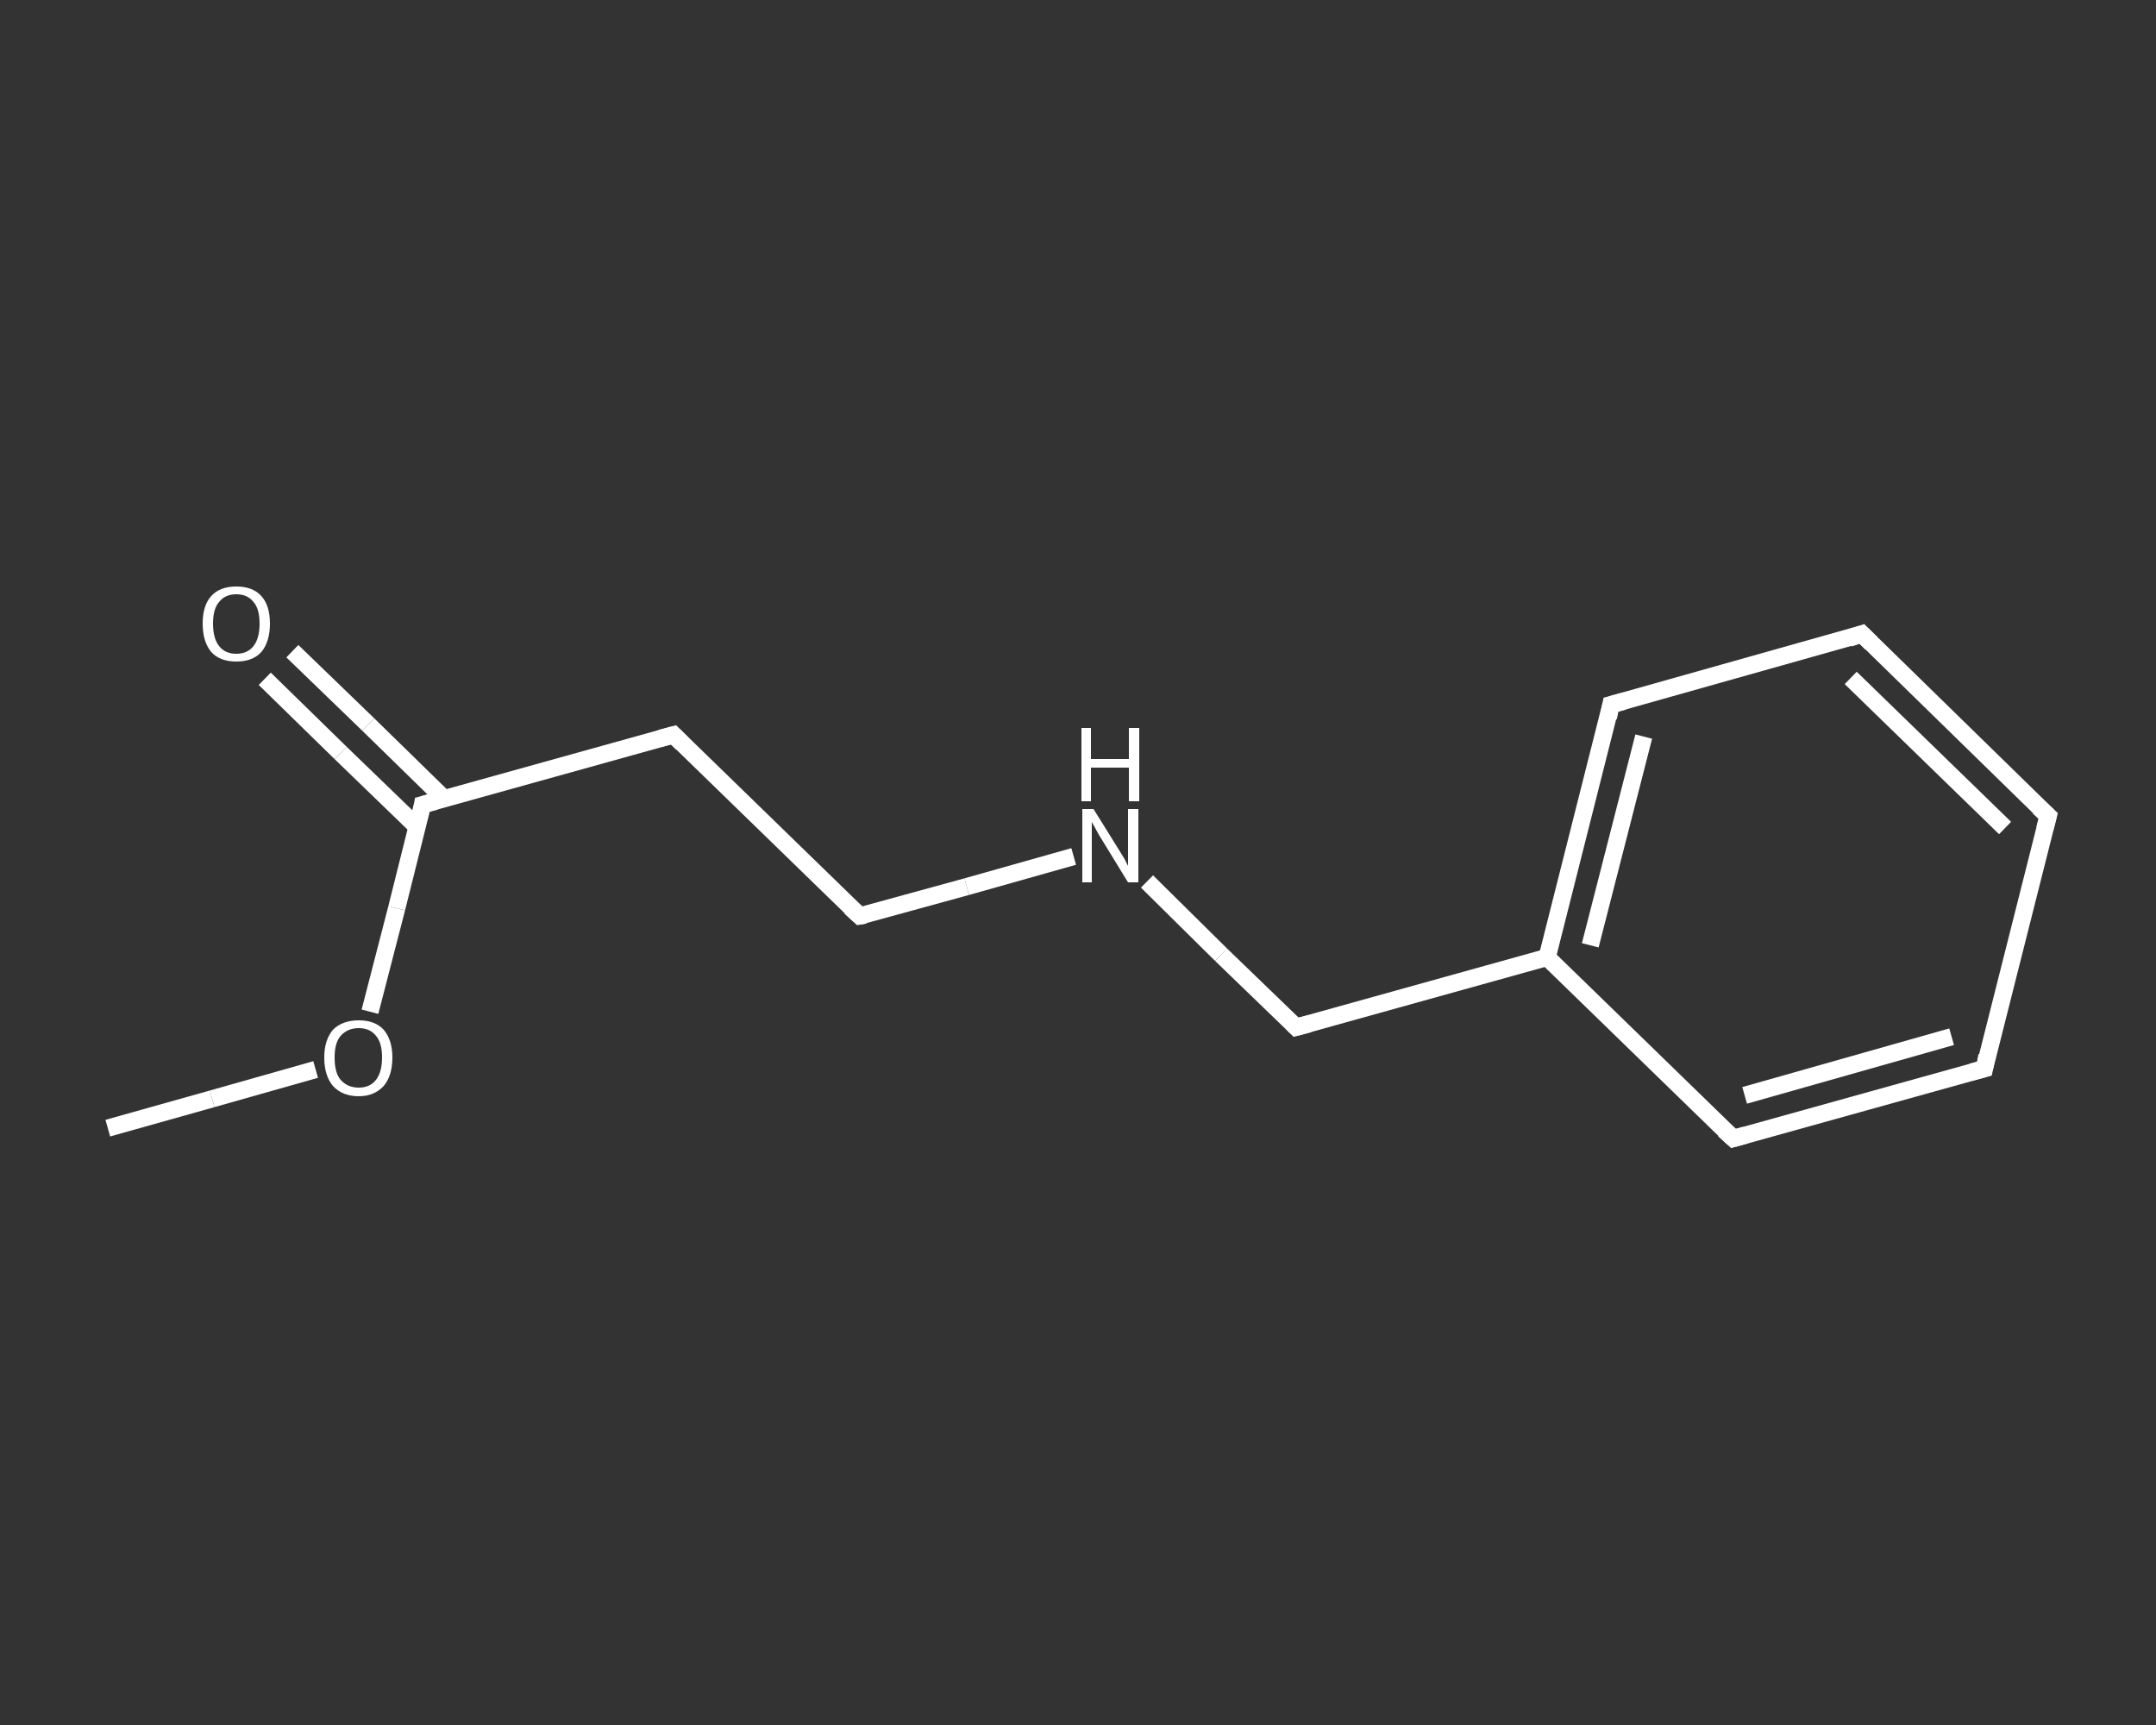 <?xml version='1.0' encoding='iso-8859-1'?>
<svg version='1.1' baseProfile='full'
              xmlns='http://www.w3.org/2000/svg'
                      xmlns:rdkit='http://www.rdkit.org/xml'
                      xmlns:xlink='http://www.w3.org/1999/xlink'
                  xml:space='preserve'
width='250px' height='200px' viewBox='0 0 250 200'>
<rect x="0" y="0" width="250" height="200" fill="#333333" stroke="none"/>
<!-- END OF HEADER -->
<rect style='opacity:1.0;fill:transparent;stroke:none' width='250.0' height='200.0' x='0.0' y='0.0'> </rect>
<path class='bond-0 atom-0 atom-1' d='M 12.5,130.8 L 24.6,127.4' style='fill:none;fill-rule:evenodd;stroke:#FFFFFF;stroke-width:2.0px;stroke-linecap:butt;stroke-linejoin:miter;stroke-opacity:1' />
<path class='bond-0 atom-0 atom-1' d='M 24.6,127.4 L 36.6,124.0' style='fill:none;fill-rule:evenodd;stroke:#FFFFFF;stroke-width:2.0px;stroke-linecap:butt;stroke-linejoin:miter;stroke-opacity:1' />
<path class='bond-1 atom-1 atom-2' d='M 42.9,117.3 L 46.0,105.3' style='fill:none;fill-rule:evenodd;stroke:#FFFFFF;stroke-width:2.0px;stroke-linecap:butt;stroke-linejoin:miter;stroke-opacity:1' />
<path class='bond-1 atom-1 atom-2' d='M 46.0,105.3 L 49.0,93.3' style='fill:none;fill-rule:evenodd;stroke:#FFFFFF;stroke-width:2.0px;stroke-linecap:butt;stroke-linejoin:miter;stroke-opacity:1' />
<path class='bond-2 atom-2 atom-3' d='M 51.5,92.6 L 42.7,84.0' style='fill:none;fill-rule:evenodd;stroke:#FFFFFF;stroke-width:2.0px;stroke-linecap:butt;stroke-linejoin:miter;stroke-opacity:1' />
<path class='bond-2 atom-2 atom-3' d='M 42.7,84.0 L 33.9,75.5' style='fill:none;fill-rule:evenodd;stroke:#FFFFFF;stroke-width:2.0px;stroke-linecap:butt;stroke-linejoin:miter;stroke-opacity:1' />
<path class='bond-2 atom-2 atom-3' d='M 48.4,95.9 L 39.5,87.3' style='fill:none;fill-rule:evenodd;stroke:#FFFFFF;stroke-width:2.0px;stroke-linecap:butt;stroke-linejoin:miter;stroke-opacity:1' />
<path class='bond-2 atom-2 atom-3' d='M 39.5,87.3 L 30.7,78.7' style='fill:none;fill-rule:evenodd;stroke:#FFFFFF;stroke-width:2.0px;stroke-linecap:butt;stroke-linejoin:miter;stroke-opacity:1' />
<path class='bond-3 atom-2 atom-4' d='M 49.0,93.3 L 78.1,85.2' style='fill:none;fill-rule:evenodd;stroke:#FFFFFF;stroke-width:2.0px;stroke-linecap:butt;stroke-linejoin:miter;stroke-opacity:1' />
<path class='bond-4 atom-4 atom-5' d='M 78.1,85.2 L 99.7,106.2' style='fill:none;fill-rule:evenodd;stroke:#FFFFFF;stroke-width:2.0px;stroke-linecap:butt;stroke-linejoin:miter;stroke-opacity:1' />
<path class='bond-5 atom-5 atom-6' d='M 99.7,106.2 L 112.1,102.8' style='fill:none;fill-rule:evenodd;stroke:#FFFFFF;stroke-width:2.0px;stroke-linecap:butt;stroke-linejoin:miter;stroke-opacity:1' />
<path class='bond-5 atom-5 atom-6' d='M 112.1,102.8 L 124.5,99.3' style='fill:none;fill-rule:evenodd;stroke:#FFFFFF;stroke-width:2.0px;stroke-linecap:butt;stroke-linejoin:miter;stroke-opacity:1' />
<path class='bond-6 atom-6 atom-7' d='M 133.0,102.2 L 141.6,110.7' style='fill:none;fill-rule:evenodd;stroke:#FFFFFF;stroke-width:2.0px;stroke-linecap:butt;stroke-linejoin:miter;stroke-opacity:1' />
<path class='bond-6 atom-6 atom-7' d='M 141.6,110.7 L 150.3,119.1' style='fill:none;fill-rule:evenodd;stroke:#FFFFFF;stroke-width:2.0px;stroke-linecap:butt;stroke-linejoin:miter;stroke-opacity:1' />
<path class='bond-7 atom-7 atom-8' d='M 150.3,119.1 L 179.4,111.0' style='fill:none;fill-rule:evenodd;stroke:#FFFFFF;stroke-width:2.0px;stroke-linecap:butt;stroke-linejoin:miter;stroke-opacity:1' />
<path class='bond-8 atom-8 atom-9' d='M 179.4,111.0 L 186.8,81.7' style='fill:none;fill-rule:evenodd;stroke:#FFFFFF;stroke-width:2.0px;stroke-linecap:butt;stroke-linejoin:miter;stroke-opacity:1' />
<path class='bond-8 atom-8 atom-9' d='M 184.4,109.6 L 190.6,85.4' style='fill:none;fill-rule:evenodd;stroke:#FFFFFF;stroke-width:2.0px;stroke-linecap:butt;stroke-linejoin:miter;stroke-opacity:1' />
<path class='bond-9 atom-9 atom-10' d='M 186.8,81.7 L 215.9,73.5' style='fill:none;fill-rule:evenodd;stroke:#FFFFFF;stroke-width:2.0px;stroke-linecap:butt;stroke-linejoin:miter;stroke-opacity:1' />
<path class='bond-10 atom-10 atom-11' d='M 215.9,73.5 L 237.5,94.6' style='fill:none;fill-rule:evenodd;stroke:#FFFFFF;stroke-width:2.0px;stroke-linecap:butt;stroke-linejoin:miter;stroke-opacity:1' />
<path class='bond-10 atom-10 atom-11' d='M 214.6,78.6 L 232.5,96.0' style='fill:none;fill-rule:evenodd;stroke:#FFFFFF;stroke-width:2.0px;stroke-linecap:butt;stroke-linejoin:miter;stroke-opacity:1' />
<path class='bond-11 atom-11 atom-12' d='M 237.5,94.6 L 230.1,123.9' style='fill:none;fill-rule:evenodd;stroke:#FFFFFF;stroke-width:2.0px;stroke-linecap:butt;stroke-linejoin:miter;stroke-opacity:1' />
<path class='bond-12 atom-12 atom-13' d='M 230.1,123.9 L 201.0,132.0' style='fill:none;fill-rule:evenodd;stroke:#FFFFFF;stroke-width:2.0px;stroke-linecap:butt;stroke-linejoin:miter;stroke-opacity:1' />
<path class='bond-12 atom-12 atom-13' d='M 226.3,120.2 L 202.3,127.0' style='fill:none;fill-rule:evenodd;stroke:#FFFFFF;stroke-width:2.0px;stroke-linecap:butt;stroke-linejoin:miter;stroke-opacity:1' />
<path class='bond-13 atom-13 atom-8' d='M 201.0,132.0 L 179.4,111.0' style='fill:none;fill-rule:evenodd;stroke:#FFFFFF;stroke-width:2.0px;stroke-linecap:butt;stroke-linejoin:miter;stroke-opacity:1' />
<path d='M 48.9,93.9 L 49.0,93.3 L 50.5,92.9' style='fill:none;stroke:#FFFFFF;stroke-width:2.0px;stroke-linecap:butt;stroke-linejoin:miter;stroke-opacity:1;' />
<path d='M 76.6,85.6 L 78.1,85.2 L 79.1,86.2' style='fill:none;stroke:#FFFFFF;stroke-width:2.0px;stroke-linecap:butt;stroke-linejoin:miter;stroke-opacity:1;' />
<path d='M 98.6,105.2 L 99.7,106.2 L 100.3,106.1' style='fill:none;stroke:#FFFFFF;stroke-width:2.0px;stroke-linecap:butt;stroke-linejoin:miter;stroke-opacity:1;' />
<path d='M 149.9,118.7 L 150.3,119.1 L 151.8,118.7' style='fill:none;stroke:#FFFFFF;stroke-width:2.0px;stroke-linecap:butt;stroke-linejoin:miter;stroke-opacity:1;' />
<path d='M 186.5,83.2 L 186.8,81.7 L 188.3,81.3' style='fill:none;stroke:#FFFFFF;stroke-width:2.0px;stroke-linecap:butt;stroke-linejoin:miter;stroke-opacity:1;' />
<path d='M 214.4,74.0 L 215.9,73.5 L 217.0,74.6' style='fill:none;stroke:#FFFFFF;stroke-width:2.0px;stroke-linecap:butt;stroke-linejoin:miter;stroke-opacity:1;' />
<path d='M 236.4,93.6 L 237.5,94.6 L 237.1,96.1' style='fill:none;stroke:#FFFFFF;stroke-width:2.0px;stroke-linecap:butt;stroke-linejoin:miter;stroke-opacity:1;' />
<path d='M 230.4,122.4 L 230.1,123.9 L 228.6,124.3' style='fill:none;stroke:#FFFFFF;stroke-width:2.0px;stroke-linecap:butt;stroke-linejoin:miter;stroke-opacity:1;' />
<path d='M 202.4,131.6 L 201.0,132.0 L 199.9,131.0' style='fill:none;stroke:#FFFFFF;stroke-width:2.0px;stroke-linecap:butt;stroke-linejoin:miter;stroke-opacity:1;' />
<path class='atom-1' d='M 37.6 122.6
Q 37.6 120.6, 38.6 119.4
Q 39.7 118.3, 41.6 118.3
Q 43.5 118.3, 44.5 119.4
Q 45.5 120.6, 45.5 122.6
Q 45.5 124.7, 44.5 125.9
Q 43.4 127.1, 41.6 127.1
Q 39.7 127.1, 38.6 125.9
Q 37.6 124.7, 37.6 122.6
M 41.6 126.1
Q 42.9 126.1, 43.6 125.2
Q 44.3 124.3, 44.3 122.6
Q 44.3 120.9, 43.6 120.1
Q 42.9 119.2, 41.6 119.2
Q 40.3 119.2, 39.5 120.1
Q 38.8 120.9, 38.8 122.6
Q 38.8 124.4, 39.5 125.2
Q 40.3 126.1, 41.6 126.1
' fill='#FFFFFF'/>
<path class='atom-3' d='M 23.5 72.3
Q 23.5 70.2, 24.5 69.1
Q 25.5 68.0, 27.4 68.0
Q 29.3 68.0, 30.3 69.1
Q 31.3 70.2, 31.3 72.3
Q 31.3 74.4, 30.3 75.6
Q 29.3 76.7, 27.4 76.7
Q 25.5 76.7, 24.5 75.6
Q 23.5 74.4, 23.5 72.3
M 27.4 75.8
Q 28.7 75.8, 29.4 74.9
Q 30.1 74.0, 30.1 72.3
Q 30.1 70.6, 29.4 69.8
Q 28.7 68.9, 27.4 68.9
Q 26.1 68.9, 25.4 69.8
Q 24.7 70.6, 24.7 72.3
Q 24.7 74.0, 25.4 74.9
Q 26.1 75.8, 27.4 75.8
' fill='#FFFFFF'/>
<path class='atom-6' d='M 126.8 93.8
L 129.6 98.3
Q 129.9 98.8, 130.4 99.6
Q 130.8 100.4, 130.8 100.4
L 130.8 93.8
L 132.0 93.8
L 132.0 102.3
L 130.8 102.3
L 127.8 97.4
Q 127.4 96.8, 127.1 96.2
Q 126.7 95.5, 126.6 95.3
L 126.6 102.3
L 125.5 102.3
L 125.5 93.8
L 126.8 93.8
' fill='#FFFFFF'/>
<path class='atom-6' d='M 125.4 84.4
L 126.5 84.4
L 126.5 88.0
L 130.9 88.0
L 130.9 84.4
L 132.1 84.4
L 132.1 92.9
L 130.9 92.9
L 130.9 89.0
L 126.5 89.0
L 126.5 92.9
L 125.4 92.9
L 125.4 84.4
' fill='#FFFFFF'/>
</svg>

